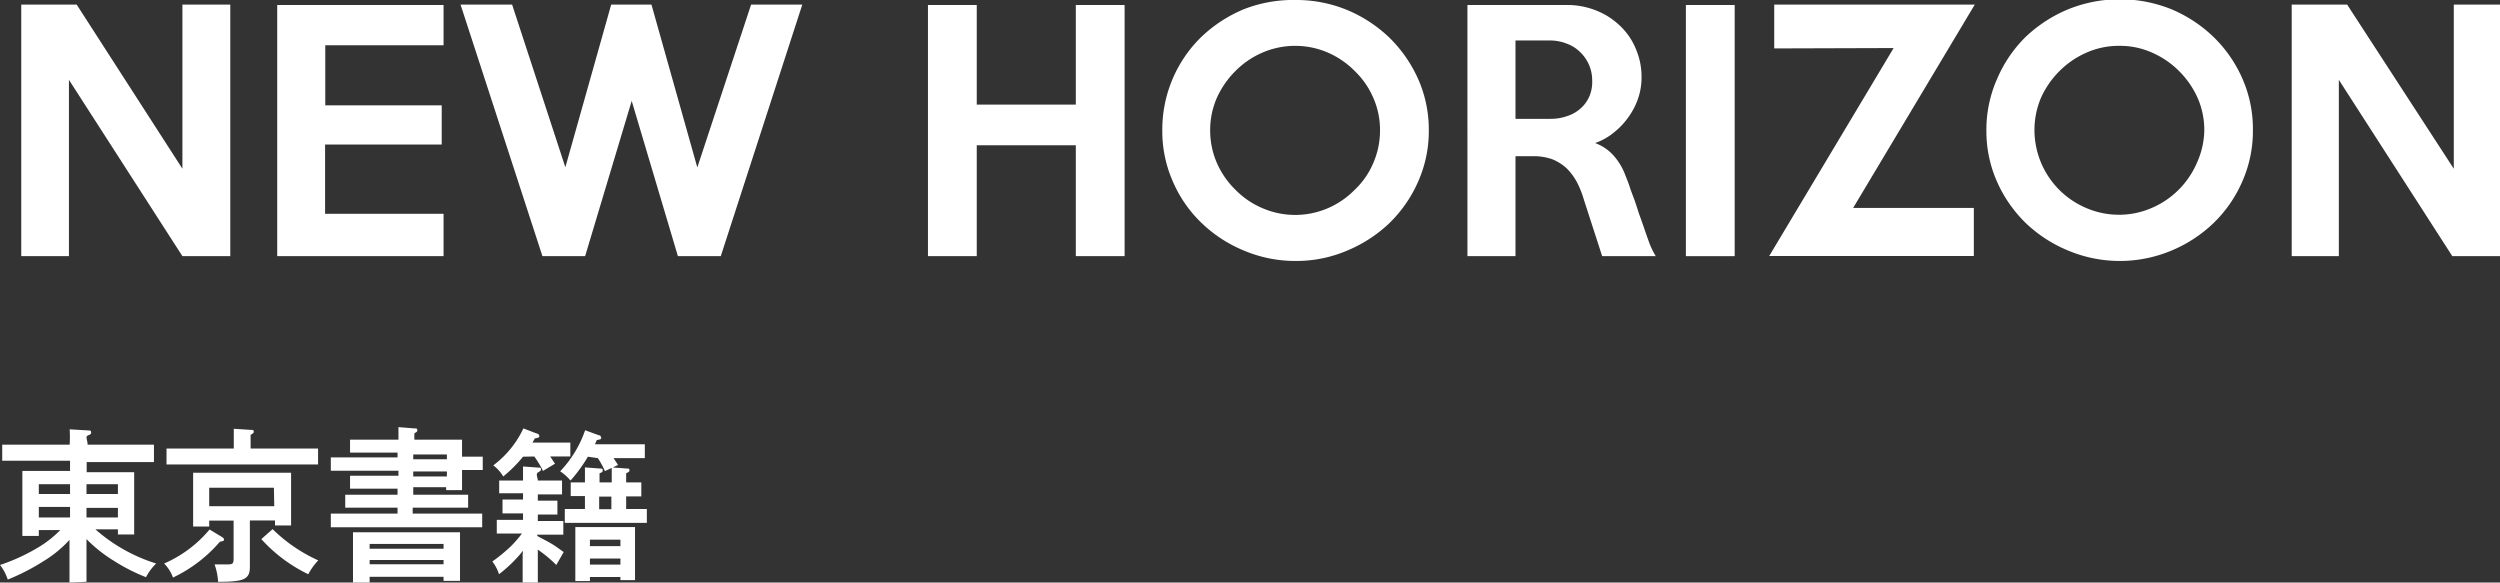 <svg xmlns="http://www.w3.org/2000/svg" viewBox="0 0 135.27 31.52"><rect x="0" y="0" width="135.27" height="31.52" fill="#333333" stroke="none"/><defs><style>.cls-1{fill:#fff;}</style></defs><title>top-partner-book-to-wh</title><g id="レイヤー_2" data-name="レイヤー 2"><g id="レイヤー_1-2" data-name="レイヤー 1"><path class="cls-1" d="M12.46,13.86H9.87L3.73,4.32v9.54H1.15V.25h3L9.87,9.13V.25h2.59Z"/><path class="cls-1" d="M24,13.86H15V.27h9V2.45h-6.4V5.7H23.9V7.82H17.59v3.75H24Z"/><path class="cls-1" d="M43.41.25,39,13.86H36.68l-2.5-8.4-2.52,8.4H29.35L24.92.25h2.79l2.88,8.8L33.07.25h2.18l2.48,8.81L40.64.25Z"/><path class="cls-1" d="M60.85,13.86H58.21v-6H52.85v6H50.21V.27h2.64V5.66h5.36V.27h2.64Z"/><path class="cls-1" d="M77.31,7.06a6.74,6.74,0,0,1-.57,2.75,7.12,7.12,0,0,1-1.55,2.25,7.44,7.44,0,0,1-2.3,1.5,7,7,0,0,1-2.78.56,7.14,7.14,0,0,1-2.8-.56,7.32,7.32,0,0,1-2.3-1.5,6.87,6.87,0,0,1-1.55-2.24,6.72,6.72,0,0,1-.57-2.76A7,7,0,0,1,65,2a7.5,7.5,0,0,1,2.3-1.5A7.31,7.31,0,0,1,70.11,0a7.21,7.21,0,0,1,2.78.54,7.46,7.46,0,0,1,2.3,1.51,7.31,7.31,0,0,1,1.55,2.24A6.77,6.77,0,0,1,77.31,7.06Zm-2.64,0a4.33,4.33,0,0,0-.36-1.76,4.48,4.48,0,0,0-1-1.45,4.7,4.7,0,0,0-1.45-1,4.47,4.47,0,0,0-3.56,0,4.63,4.63,0,0,0-1.46,1,4.82,4.82,0,0,0-1,1.45,4.33,4.33,0,0,0-.36,1.76,4.39,4.39,0,0,0,.36,1.75,4.58,4.58,0,0,0,1,1.45,4.49,4.49,0,0,0,1.46,1,4.47,4.47,0,0,0,3.56,0,4.56,4.56,0,0,0,1.45-1,4.27,4.27,0,0,0,1-1.45A4.39,4.39,0,0,0,74.67,7.06Z"/><path class="cls-1" d="M89.59,13.86h-2.9l-1-3.09a5,5,0,0,0-.38-.94,3.18,3.18,0,0,0-.55-.73A2.56,2.56,0,0,0,84,8.62,3.06,3.06,0,0,0,83,8.45H82v5.41h-2.6V.27l5.36,0a4.23,4.23,0,0,1,1.61.3,3.92,3.92,0,0,1,1.29.83,3.56,3.56,0,0,1,.85,1.24,3.8,3.8,0,0,1,.31,1.55,3.47,3.47,0,0,1-.19,1.15,3.9,3.9,0,0,1-.52,1,4,4,0,0,1-.8.84,3.33,3.33,0,0,1-1,.56,2.49,2.49,0,0,1,1,.68,3.33,3.33,0,0,1,.64,1.08c.08.2.16.39.22.58s.14.4.22.61.15.43.23.68.18.51.28.8.24.7.35,1A4.57,4.57,0,0,0,89.59,13.86ZM86.15,4.35a2.11,2.11,0,0,0-.66-1.54,2,2,0,0,0-.72-.45,2.44,2.44,0,0,0-.9-.17H82V6.43h1.9a2.66,2.66,0,0,0,.9-.15,2,2,0,0,0,.72-.41A1.87,1.87,0,0,0,86,5.21,2,2,0,0,0,86.15,4.35Z"/><path class="cls-1" d="M93.86,13.86H91.22V.27h2.64Z"/><path class="cls-1" d="M106.85.25l-6.58,11h6.53v2.6H95.73L102.46,2.6,96,2.62V.25Z"/><path class="cls-1" d="M121.9,7.06a6.74,6.74,0,0,1-.57,2.75,7,7,0,0,1-1.55,2.25,7.39,7.39,0,0,1-2.29,1.5,7.23,7.23,0,0,1-5.58,0,7.37,7.37,0,0,1-2.31-1.5,7.19,7.19,0,0,1-1.55-2.24,6.72,6.72,0,0,1-.57-2.76,6.77,6.77,0,0,1,.57-2.77A7.12,7.12,0,0,1,109.6,2a7.55,7.55,0,0,1,2.31-1.5,7.48,7.48,0,0,1,5.58,0,7.42,7.42,0,0,1,2.29,1.51,7.14,7.14,0,0,1,1.55,2.24A6.77,6.77,0,0,1,121.9,7.06Zm-2.63,0a4.33,4.33,0,0,0-.36-1.76,4.82,4.82,0,0,0-1-1.45,4.74,4.74,0,0,0-1.46-1,4.26,4.26,0,0,0-1.77-.37,4.32,4.32,0,0,0-1.79.37,4.74,4.74,0,0,0-1.46,1,4.82,4.82,0,0,0-1,1.45,4.49,4.49,0,0,0-.35,1.76,4.59,4.59,0,0,0,2.79,4.19,4.48,4.48,0,0,0,1.79.37,4.42,4.42,0,0,0,1.77-.37,4.64,4.64,0,0,0,2.44-2.44A4.39,4.39,0,0,0,119.27,7.06Z"/><path class="cls-1" d="M135.27,13.86h-2.58l-6.14-9.54v9.54H124V.25h3l5.77,8.88V.25h2.58Z"/><path class="cls-1" d="M3.76,31.52c0-.52,0-1.3,0-2.31a6.23,6.23,0,0,1-1.4,1.15,11.81,11.81,0,0,1-1.94,1A2.59,2.59,0,0,0,0,30.57a10.4,10.4,0,0,0,2.15-1,5.77,5.77,0,0,0,1.11-.89H2.1V29H1.21c0-.2,0-.5,0-.94V26.26c0-.28,0-.62,0-.78H3.79v-.55H1.9c-.5,0-1.3,0-1.78,0v-.87l1.78,0H3.77a7,7,0,0,0,0-.83l1,.06c.1,0,.16,0,.16.11s-.06.11-.19.17,0,.25,0,.49H6.55l1.78,0V25c-.47,0-1.23,0-1.78,0H4.69c0,.19,0,.36,0,.55H7.26c0,.16,0,.5,0,.78V28c0,.42,0,.72,0,.92H6.38v-.28H5.16a9,9,0,0,0,3.29,1.85,2.9,2.9,0,0,0-.55.74,10.06,10.06,0,0,1-1.73-.88,7.78,7.78,0,0,1-1.49-1.18c0,1,0,1.79,0,2.31ZM2.1,26.2v.53H3.79V26.2Zm1.69,1.23H2.1V28H3.79Zm.89-.7h1.7V26.2H4.68ZM6.38,28v-.52H4.68V28Z"/><path class="cls-1" d="M12,29.05c.09.06.12.09.12.14s0,.09-.22.12a7.69,7.69,0,0,1-2.54,1.94,2.07,2.07,0,0,0-.48-.76,6.62,6.62,0,0,0,2.46-1.84Zm.65-4.78c0-.35,0-.66,0-1.07l.92.06c.1,0,.16,0,.16.09s-.05.1-.17.18v.74h1.88c.56,0,1.31,0,1.77,0v.86c-.47,0-1.23,0-1.77,0H10.78c-.49,0-1.29,0-1.77,0v-.86c.46,0,1.26,0,1.77,0Zm.87,3.89v1.45c0,.16,0,.63,0,.94a.89.89,0,0,1,0,.13c0,.65-.31.8-1.65.8h-.07a3.34,3.34,0,0,0-.19-.94l.58,0c.41,0,.45,0,.45-.37v-2H11.32v.32h-.87c0-.2,0-.5,0-.94V26.37c0-.28,0-.63,0-.79.31,0,.58,0,1,0h3.3c.4,0,.67,0,1,0,0,.16,0,.51,0,.79v1.14c0,.41,0,.72,0,.92h-.87v-.27Zm1.3-1.77H11.32v1h3.52Zm-.07,2.24a8.47,8.47,0,0,0,2.47,1.69,3.47,3.47,0,0,0-.54.75,8.23,8.23,0,0,1-2.54-1.9Z"/><path class="cls-1" d="M22.36,26.77h1.73l1.24,0v.7h-3v.32h2c.55,0,1.31,0,1.76,0v.74c-.47,0-1.22,0-1.76,0H19.66c-.48,0-1.28,0-1.76,0v-.74c.46,0,1.26,0,1.76,0h1.85v-.32H18.68v-.7l1.24,0h1.59v-.33H20l-1.06,0v-.7c.26,0,.72,0,1.06,0h1.56v-.27H19.66c-.48,0-1.28,0-1.76,0v-.72l1.76,0h1.85v-.26H20c-.29,0-.79,0-1.06,0v-.7l1.06,0h1.56c0-.29,0-.41,0-.68l.86.07c.11,0,.16,0,.16.08s0,.11-.16.18v.35H25c0,.15,0,.27,0,.78v.14l1.12,0v.72l-1.12,0v.21c0,.33,0,.45,0,.88h-.86v-.16H22.36ZM20,31.52H19.1c0-.2,0-.51,0-.94v-1c0-.28,0-.62,0-.78h5.79c0,.16,0,.5,0,.78v.92c0,.42,0,.72,0,.93H24v-.22H20Zm4-1.83v-.26H20v.26Zm-4,.84h4V30.3H20Zm4.18-5.68v-.26H22.36v.26Zm0,.93v-.27H22.36v.27Z"/><path class="cls-1" d="M28.3,29.8A7.54,7.54,0,0,1,27,31.07a2.24,2.24,0,0,0-.36-.69,8.82,8.82,0,0,0,1-.82,6.44,6.44,0,0,0,.6-.69H26.88v-.74l.88,0h.54v-.35h-.22l-.89,0v-.75l.89,0h.22v-.34h-.42l-.87,0V26l.87,0h.42c0-.26,0-.51,0-.76l.82.06c.1,0,.15,0,.15.09s-.05.1-.17.18,0,.29,0,.43h.42l.89,0v.75l-.89,0h-.42v.34h.18l.88,0v.75l-.88,0h-.18v.35h.5l.88,0v.74H29.07V29c.25.14.5.26.74.4s.46.31.69.47l-.4.7a6.81,6.81,0,0,0-1-.83V30c0,.66,0,1.23,0,1.55h-.82c0-.34,0-.83,0-1.55Zm0-5.09a7.21,7.21,0,0,1-1.07,1.07,2.08,2.08,0,0,0-.54-.6,5.31,5.31,0,0,0,1.63-2l.73.28c.08,0,.13.08.13.14s0,.08-.24.12l-.13.23h1.34l.71,0v.75H29.77l.26.39-.65.39a5.54,5.54,0,0,0-.47-.78Zm3.51,0A8.09,8.09,0,0,1,30.87,26a2.84,2.84,0,0,0-.56-.5,6.06,6.06,0,0,0,1.35-2.22l.74.27c.08,0,.13.08.13.14s0,.08-.24.12a2.29,2.29,0,0,1-.1.23h2l.7,0v.75H33.2c.07.11.15.22.24.37l-.71.33a4.6,4.6,0,0,0-.38-.7Zm-.16,2.13-.77,0V26.1l.77,0c0-.27,0-.54,0-.81l.8.06c.11,0,.16,0,.16.09s0,.1-.17.17v.49h.66c0-.27,0-.54,0-.81l.8.06c.1,0,.16,0,.16.09s-.05.1-.18.17v.49l.82,0v.76l-.82,0v.68H35v.75l-.88,0H31.45l-.89,0v-.75h1.09Zm.27,4.6h-.79c0-.21,0-.5,0-.94V29.3c0-.28,0-.62,0-.78h3.23c0,.16,0,.5,0,.78v1.16c0,.42,0,.72,0,.93h-.79v-.17H31.92Zm1.65-1.89V29.2H31.92v.35Zm-1.65,1h1.65v-.33H31.92Zm.5-3h.66v-.68h-.66Z"/></g></g></svg>